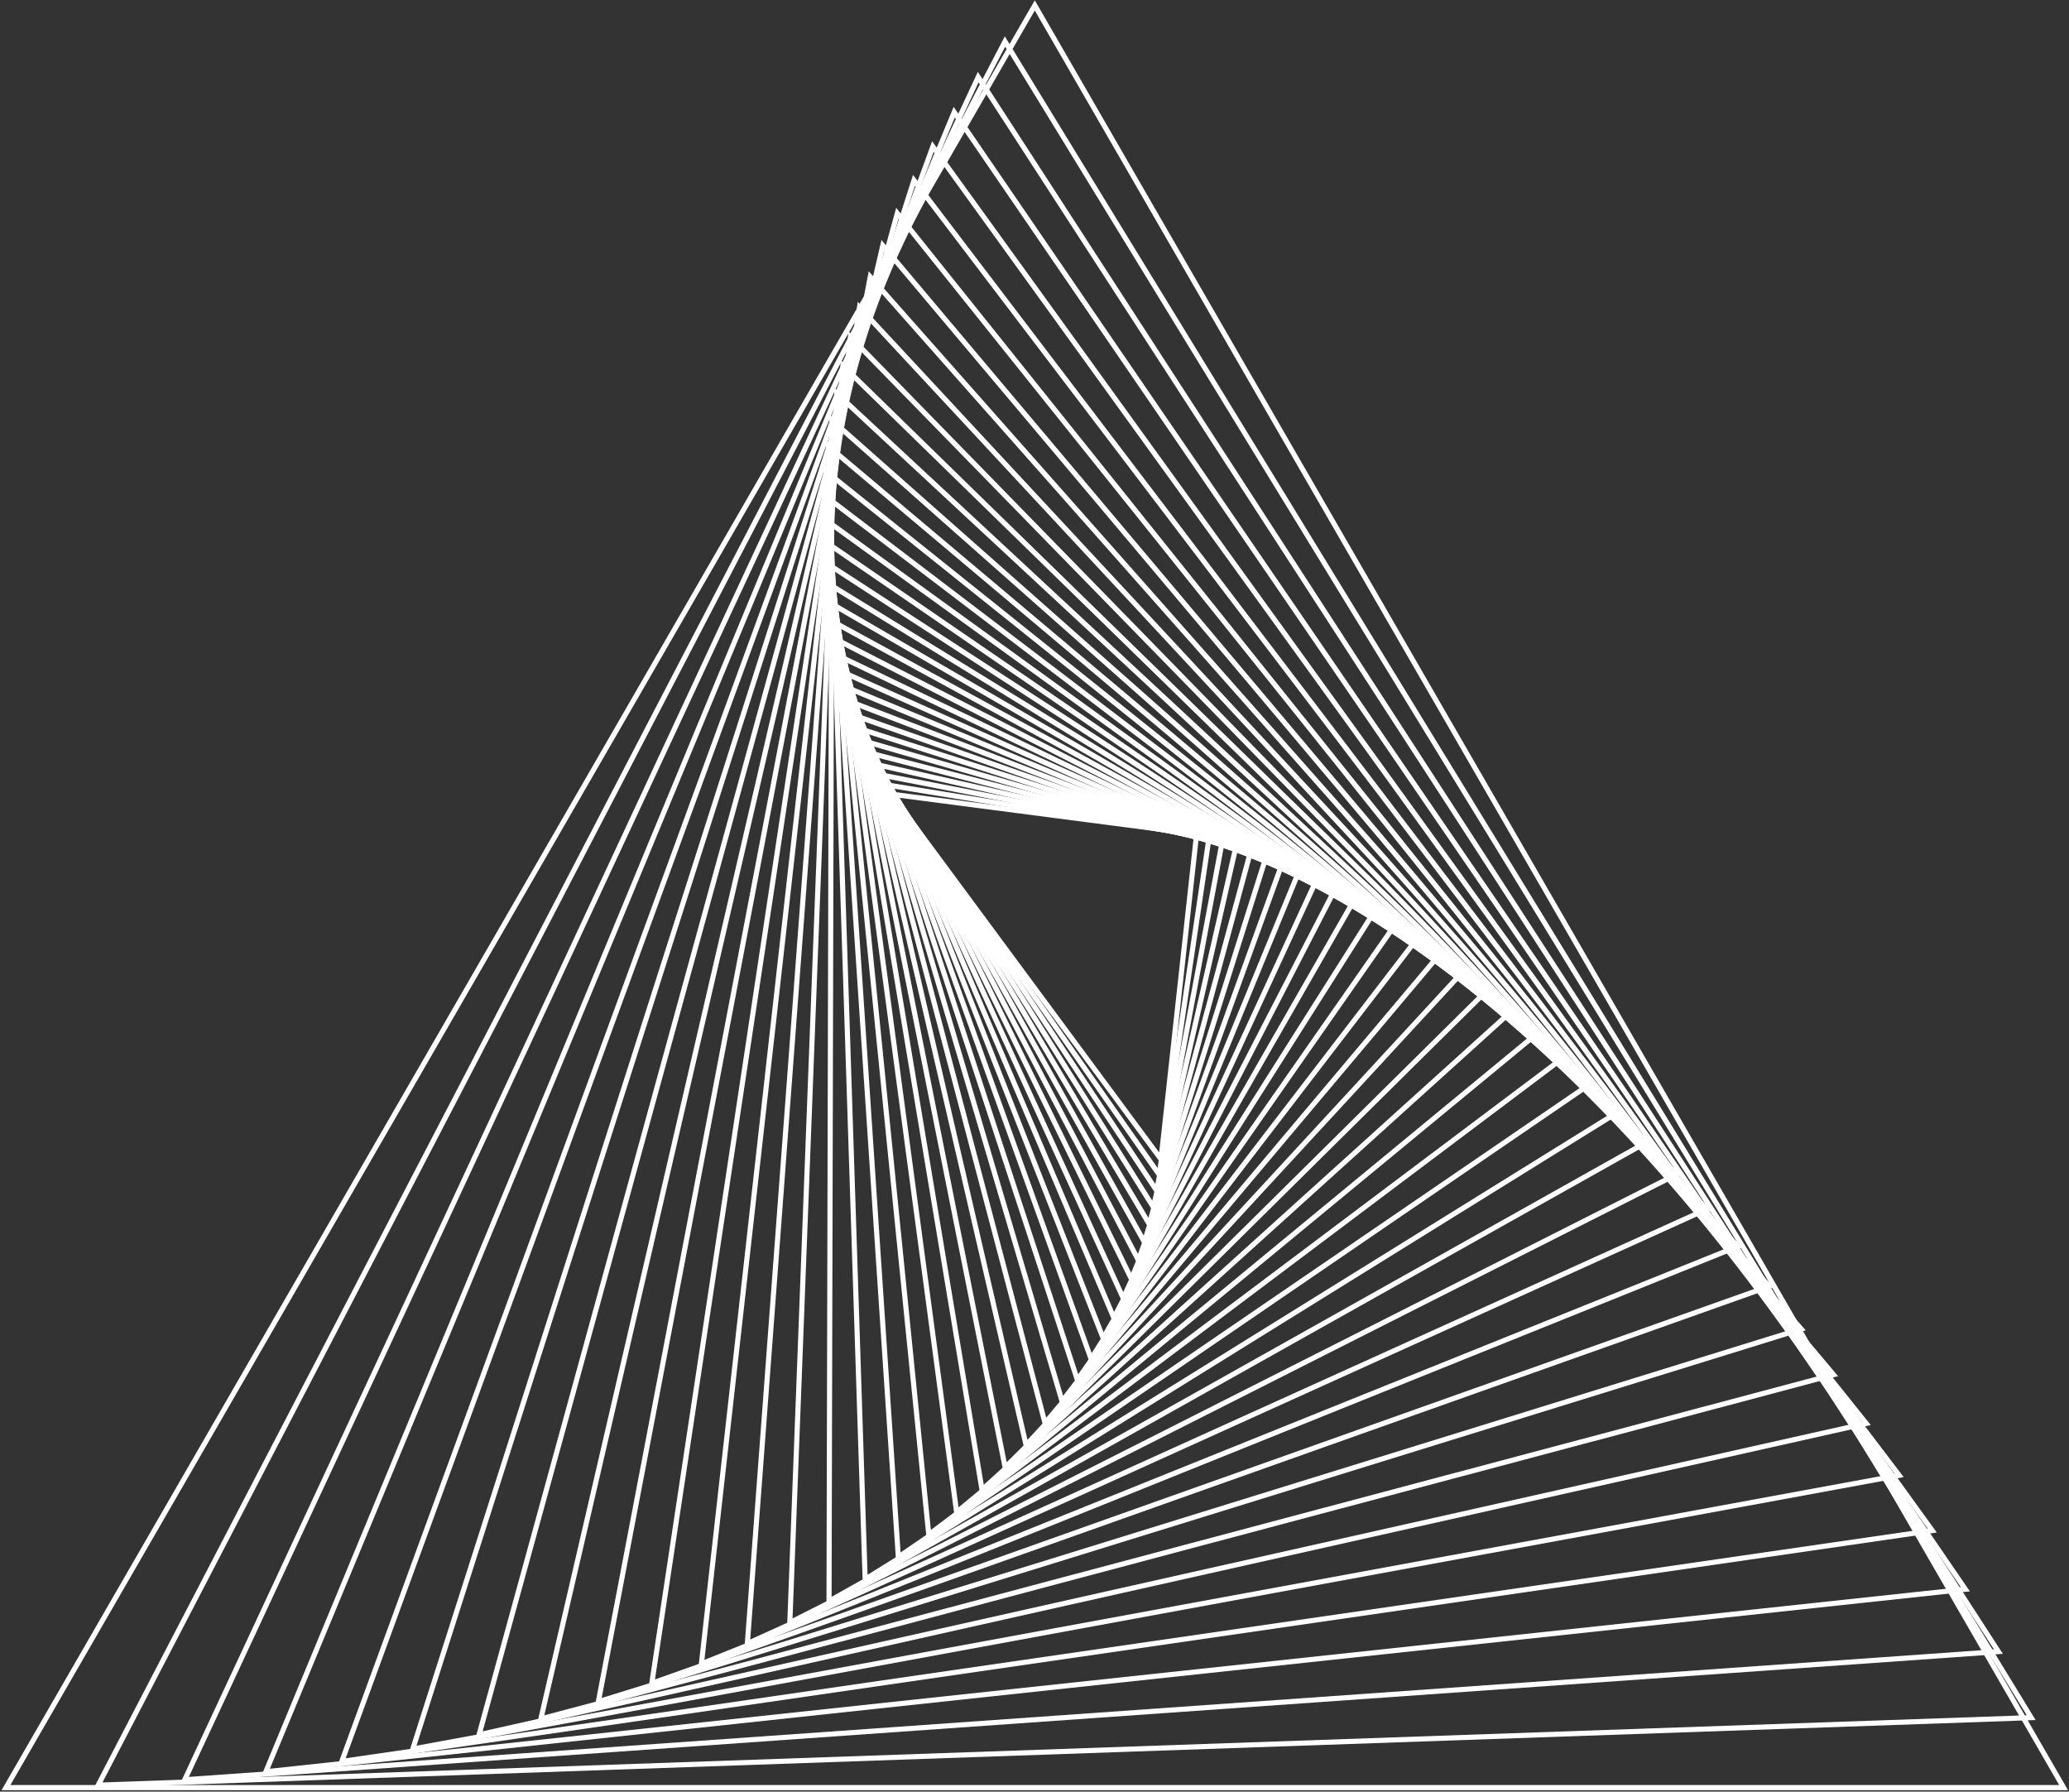 <svg width="1185" height="1026" viewBox="0 0 1185 1026" fill="none" xmlns="http://www.w3.org/2000/svg">
<rect x="0" y="0" width="1185" height="1026" fill="#333333" stroke="none"/>
<path d="M683.74 478.856L513.635 456.673L663.908 659.972L683.74 478.856ZM507.192 452.883L686.96 476.324L666.003 667.729L507.192 452.883Z" fill="white"/>
<path d="M690.85 480.733L510.558 451.413L662.999 668.836L690.85 480.733ZM504.176 447.41L694.167 478.306L664.819 676.528L504.176 447.41Z" fill="white"/>
<path d="M698.34 482.949L507.48 445.82L661.698 678.026L698.34 482.949ZM501.172 441.612L701.752 480.632L663.244 685.646L501.172 441.612Z" fill="white"/>
<path d="M706.224 485.529L504.416 439.878L659.962 687.549L706.224 485.529ZM498.192 435.47L709.731 483.322L661.239 695.084L498.192 435.47Z" fill="white"/>
<path d="M714.511 488.506L501.382 433.579L657.755 697.396L714.511 488.506ZM495.251 428.976L718.112 486.413L658.763 704.838L495.251 428.976Z" fill="white"/>
<path d="M723.212 491.91L498.39 426.901L655.032 707.562L723.212 491.91ZM492.364 422.113L726.908 489.932L655.782 714.906L492.364 422.113Z" fill="white"/>
<path d="M732.339 495.771L495.458 419.836L651.754 718.044L732.339 495.771ZM489.55 414.869L736.126 493.913L652.245 725.281L489.55 414.869Z" fill="white"/>
<path d="M741.899 500.125L492.604 412.369L647.871 728.833L741.899 500.125ZM486.823 407.232L745.776 498.388L648.106 735.957L486.823 407.232Z" fill="white"/>
<path d="M751.903 505.008L489.849 404.487L643.333 739.92L751.903 505.008ZM484.205 399.189L755.873 503.396L643.318 746.924L484.205 399.189Z" fill="white"/>
<path d="M762.359 510.457L487.217 396.176L638.087 751.292L762.359 510.457ZM481.721 390.724L766.417 508.973L637.831 758.172L481.721 390.724Z" fill="white"/>
<path d="M773.274 516.513L484.728 387.421L632.08 762.936L773.274 516.513ZM479.39 381.826L777.419 515.162L631.586 769.688L479.39 381.826Z" fill="white"/>
<path d="M784.655 523.216L482.411 378.213L625.255 774.834L784.655 523.216ZM477.238 372.485L788.887 522.001L624.527 781.452L623.517 778.638L477.238 372.485Z" fill="white"/>
<path d="M796.507 530.61L480.291 368.537L617.548 786.968L796.507 530.61ZM475.294 362.688L800.824 529.534L616.594 793.448L475.294 362.688Z" fill="white"/>
<path d="M808.834 538.741L478.403 358.385L608.897 799.313L808.834 538.741ZM473.586 352.42L813.238 537.81L812.195 539.166L607.722 805.653L473.586 352.42Z" fill="white"/>
<path d="M821.639 547.657L476.775 347.743L599.234 811.845L821.639 547.657ZM472.147 341.677L826.125 546.873L597.842 818.043L472.147 341.677Z" fill="white"/>
<path d="M834.923 557.408L475.445 336.598L588.487 824.534L834.923 557.408ZM471.015 330.442L839.487 556.776L586.886 830.585L586.259 827.89L471.015 330.442Z" fill="white"/>
<path d="M848.686 568.041L474.447 324.945L576.582 837.347L848.686 568.041ZM470.22 318.709L853.327 567.565L574.776 843.252L470.22 318.709Z" fill="white"/>
<path d="M862.923 579.616L473.825 312.774L563.446 850.248L862.923 579.616ZM469.806 306.47L867.639 579.3L561.439 856.005L469.806 306.47Z" fill="white"/>
<path d="M877.636 592.185L473.622 300.078L548.994 863.193L877.636 592.185ZM469.816 293.717L882.419 592.033L546.794 868.801L469.816 293.717Z" fill="white"/>
<path d="M892.807 605.808L473.88 286.852L533.142 876.137L892.807 605.808ZM470.295 280.445L897.658 605.822L530.748 881.597L470.295 280.445Z" fill="white"/>
<path d="M908.435 620.544L474.654 273.089L515.802 889.032L908.435 620.544ZM471.291 266.644L913.349 620.729L513.223 894.341L471.291 266.644Z" fill="white"/>
<path d="M924.504 636.456L475.994 258.788L496.883 901.819L924.504 636.456ZM472.856 252.32L929.474 636.814L494.123 906.975L494.04 904.444L472.856 252.32Z" fill="white"/>
<path d="M940.998 653.608L477.955 243.945L476.291 914.435L940.998 653.608ZM475.045 237.464L946.022 654.144L473.352 919.441L475.045 237.464Z" fill="white"/>
<path d="M957.899 672.066L480.596 228.566L453.922 926.816L957.899 672.066ZM477.915 222.081L962.97 672.782L450.807 931.669L450.903 929.186L477.915 222.081Z" fill="white"/>
<path d="M975.185 691.901L483.985 212.649L429.679 938.885L975.185 691.901ZM481.535 206.17L980.294 692.8L426.393 943.584L481.535 206.17Z" fill="white"/>
<path d="M992.823 713.181L488.184 196.203L403.45 950.561L992.823 713.181ZM485.966 189.741L997.97 714.263L399.995 955.108L400.267 952.671L485.966 189.741Z" fill="white"/>
<path d="M1010.79 735.977L493.267 179.233L375.128 961.757L1010.79 735.977ZM491.279 172.797L1015.96 737.246L371.504 966.15L491.279 172.797Z" fill="white"/>
<path d="M1029.05 760.368L499.307 161.752L344.594 972.378L1029.05 760.368ZM497.55 155.352L1034.24 761.822L340.807 976.616L341.263 974.224L497.55 155.352Z" fill="white"/>
<path d="M1047.55 786.426L506.387 143.775L311.738 982.32L1047.55 786.426ZM504.859 137.416L1052.76 788.069L307.785 986.401L308.337 984.029L504.859 137.416Z" fill="white"/>
<path d="M1066.26 814.232L514.585 125.319L276.43 991.469L1066.26 814.232ZM513.287 119.011L515.079 121.249L1071.47 816.061L272.316 995.392L513.287 119.011Z" fill="white"/>
<path d="M1085.12 843.86L523.999 106.404L238.552 999.704L1085.12 843.86ZM522.922 100.156L1090.33 845.877L234.276 1003.47L235.022 1001.14L522.922 100.156Z" fill="white"/>
<path d="M1104.07 875.396L534.715 87.056L197.971 1006.9L1104.07 875.396ZM533.86 80.875L1109.27 877.597L193.536 1010.5L533.86 80.875Z" fill="white"/>
<path d="M1123.05 908.917L546.833 67.305L154.557 1012.9L1123.05 908.917ZM546.198 61.199L1128.23 911.305L1125.79 911.566L149.963 1016.34L150.909 1014.06L546.198 61.199Z" fill="white"/>
<path d="M1141.98 944.51L560.458 47.191L108.175 1017.57L1141.98 944.51ZM560.038 41.161L1147.13 947.081L103.422 1020.84L560.038 41.161Z" fill="white"/>
<path d="M1160.79 982.256L575.698 26.747L58.687 1020.74L1160.79 982.256ZM575.49 20.802L1165.9 985.005L53.776 1023.84L575.49 20.802Z" fill="white"/>
<path d="M1179.38 1022.24L592.665 6.02L5.951 1022.24L1179.38 1022.24ZM592.665 0.167L1184.45 1025.17L0.882 1025.16L592.665 0.167Z" fill="white"/>
</svg>
